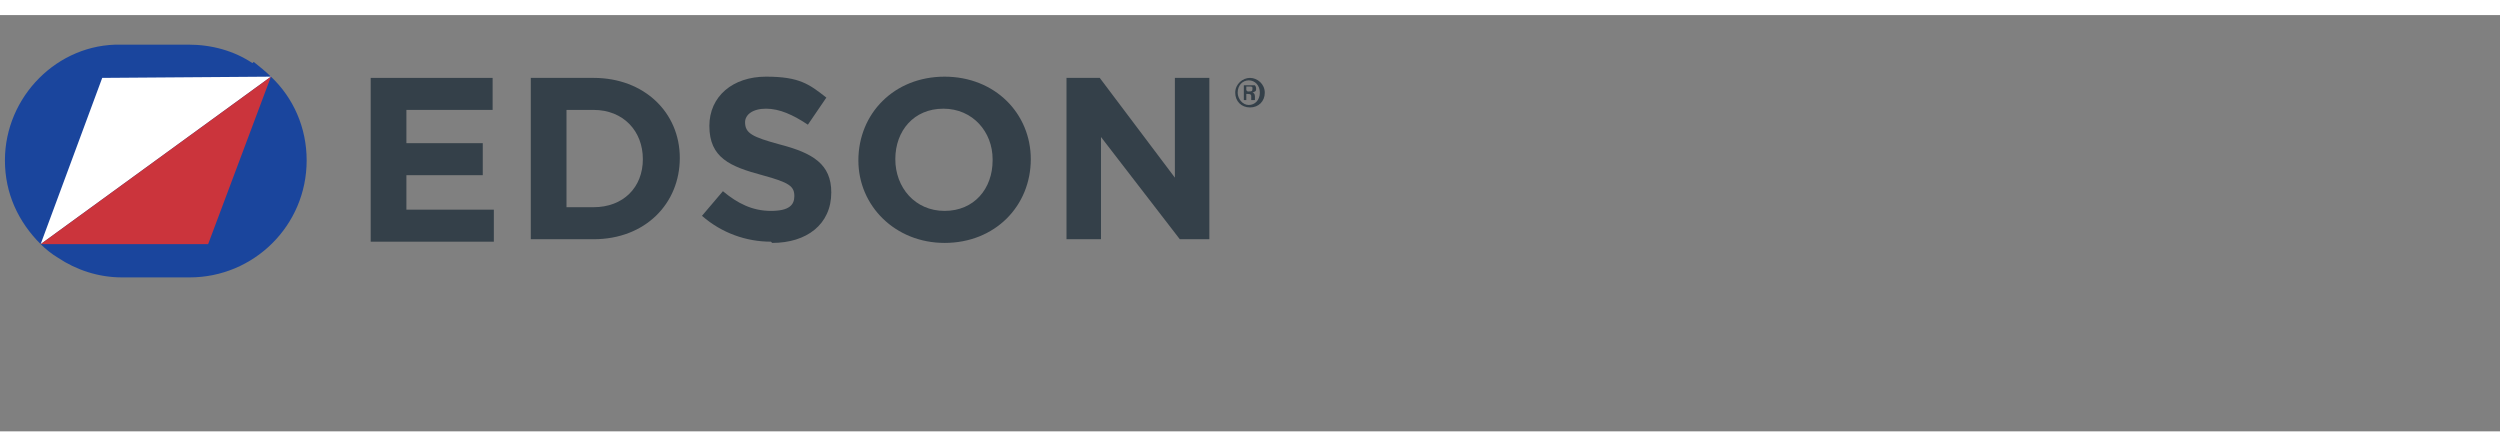 <?xml version="1.0" encoding="UTF-8"?>
<svg xmlns="http://www.w3.org/2000/svg" xmlns:i="http://ns.adobe.com/AdobeIllustrator/10.0/" id="Layer_1" width="2.8in" height=".5in" version="1.1" viewBox="0 0 203 33.8">
  <rect x="0" y="0" width="203" height="33.8" fill="#808080" stroke="none"/>
  <path d="M102.7,6.3c0,.7-.5,1.2-1.2,1.2s-1.2-.5-1.2-1.2.6-1.2,1.2-1.2,1.2.5,1.2,1.2ZM100.5,6.3c0,.5.4,1,.9,1s.9-.4.9-1-.4-1-.9-1-.9.4-.9,1ZM101.3,6.9h-.3v-1.2c.1,0,.3,0,.5,0s.3,0,.4,0c0,0,.1.1.1.3s-.1.2-.3.3h0c.1,0,.2.1.2.3,0,.2,0,.3,0,.3h-.3s0-.2,0-.3c0-.1,0-.2-.3-.2h-.1v.5ZM101.3,6.2h.1c.2,0,.3,0,.3-.2s0-.2-.3-.2-.1,0-.2,0v.3Z" fill="#344049"></path>
  <path d="M3.3,18.6c.4.4.9.8,1.4,1.1,1.5,1,3.3,1.6,5.2,1.6h5.5c5.2,0,9.5-4.2,9.5-9.5h0c0-2.7-1.1-5.1-2.9-6.8L3.3,18.6Z" fill="#1a459d"></path>
  <path d="M20.5,3.9c-1.5-1-3.3-1.5-5.2-1.5h-5.5C4.7,2.3.4,6.6.4,11.8H.4c0,2.7,1.1,5,2.9,6.8L22,5c-.4-.4-.9-.8-1.4-1.2Z" fill="#1a459d"></path>
  <g>
    <path d="M30.1,18.2V5.1h9.9v2.6h-7v2.7h6.2v2.6h-6.2v2.8h7.1v2.6h-10Z" fill="#344049"></path>
    <path d="M48.2,18.2h-5.1V5.1h5.1c4.1,0,7,2.8,7,6.5h0c0,3.7-2.8,6.6-7,6.6ZM52.2,11.7c0-2.3-1.6-4-4-4h-2.2v7.9h2.2c2.4,0,4-1.6,4-3.9h0Z" fill="#344049"></path>
    <path d="M62.6,18.4c-2,0-4-.7-5.6-2.1l1.7-2c1.2,1,2.4,1.6,3.9,1.6s1.9-.5,1.9-1.2h0c0-.8-.4-1.1-2.6-1.7-2.6-.7-4.3-1.4-4.3-4h0c0-2.4,1.9-4,4.6-4s3.5.6,4.9,1.7l-1.5,2.2c-1.2-.8-2.3-1.3-3.4-1.3s-1.7.5-1.7,1.1h0c0,.9.6,1.2,2.8,1.8,2.7.7,4.2,1.6,4.2,3.9h0c0,2.6-2,4.1-4.8,4.1Z" fill="#344049"></path>
    <path d="M76.7,18.5c-4,0-7-3-7-6.7h0c0-3.8,2.9-6.8,7-6.8s7,3,7,6.7h0c0,3.8-2.9,6.8-7,6.8ZM80.6,11.7c0-2.2-1.6-4.1-4-4.1s-3.9,1.8-3.9,4.1h0c0,2.3,1.6,4.2,4,4.2s3.9-1.8,3.9-4.1h0Z" fill="#344049"></path>
    <path d="M95.8,18.2l-6.4-8.3v8.3h-2.8V5.1h2.7l6.1,8.1V5.1h2.8v13.1h-2.5Z" fill="#344049"></path>
  </g>
  <g>
    <polygon points="3.3 18.6 22 5 8.3 5.1 3.3 18.6 3.3 18.6" fill="#fff"></polygon>
    <polygon points="3.3 18.6 16.9 18.6 22 5 3.3 18.6 3.3 18.6" fill="#cb343c"></polygon>
  </g>
</svg>
